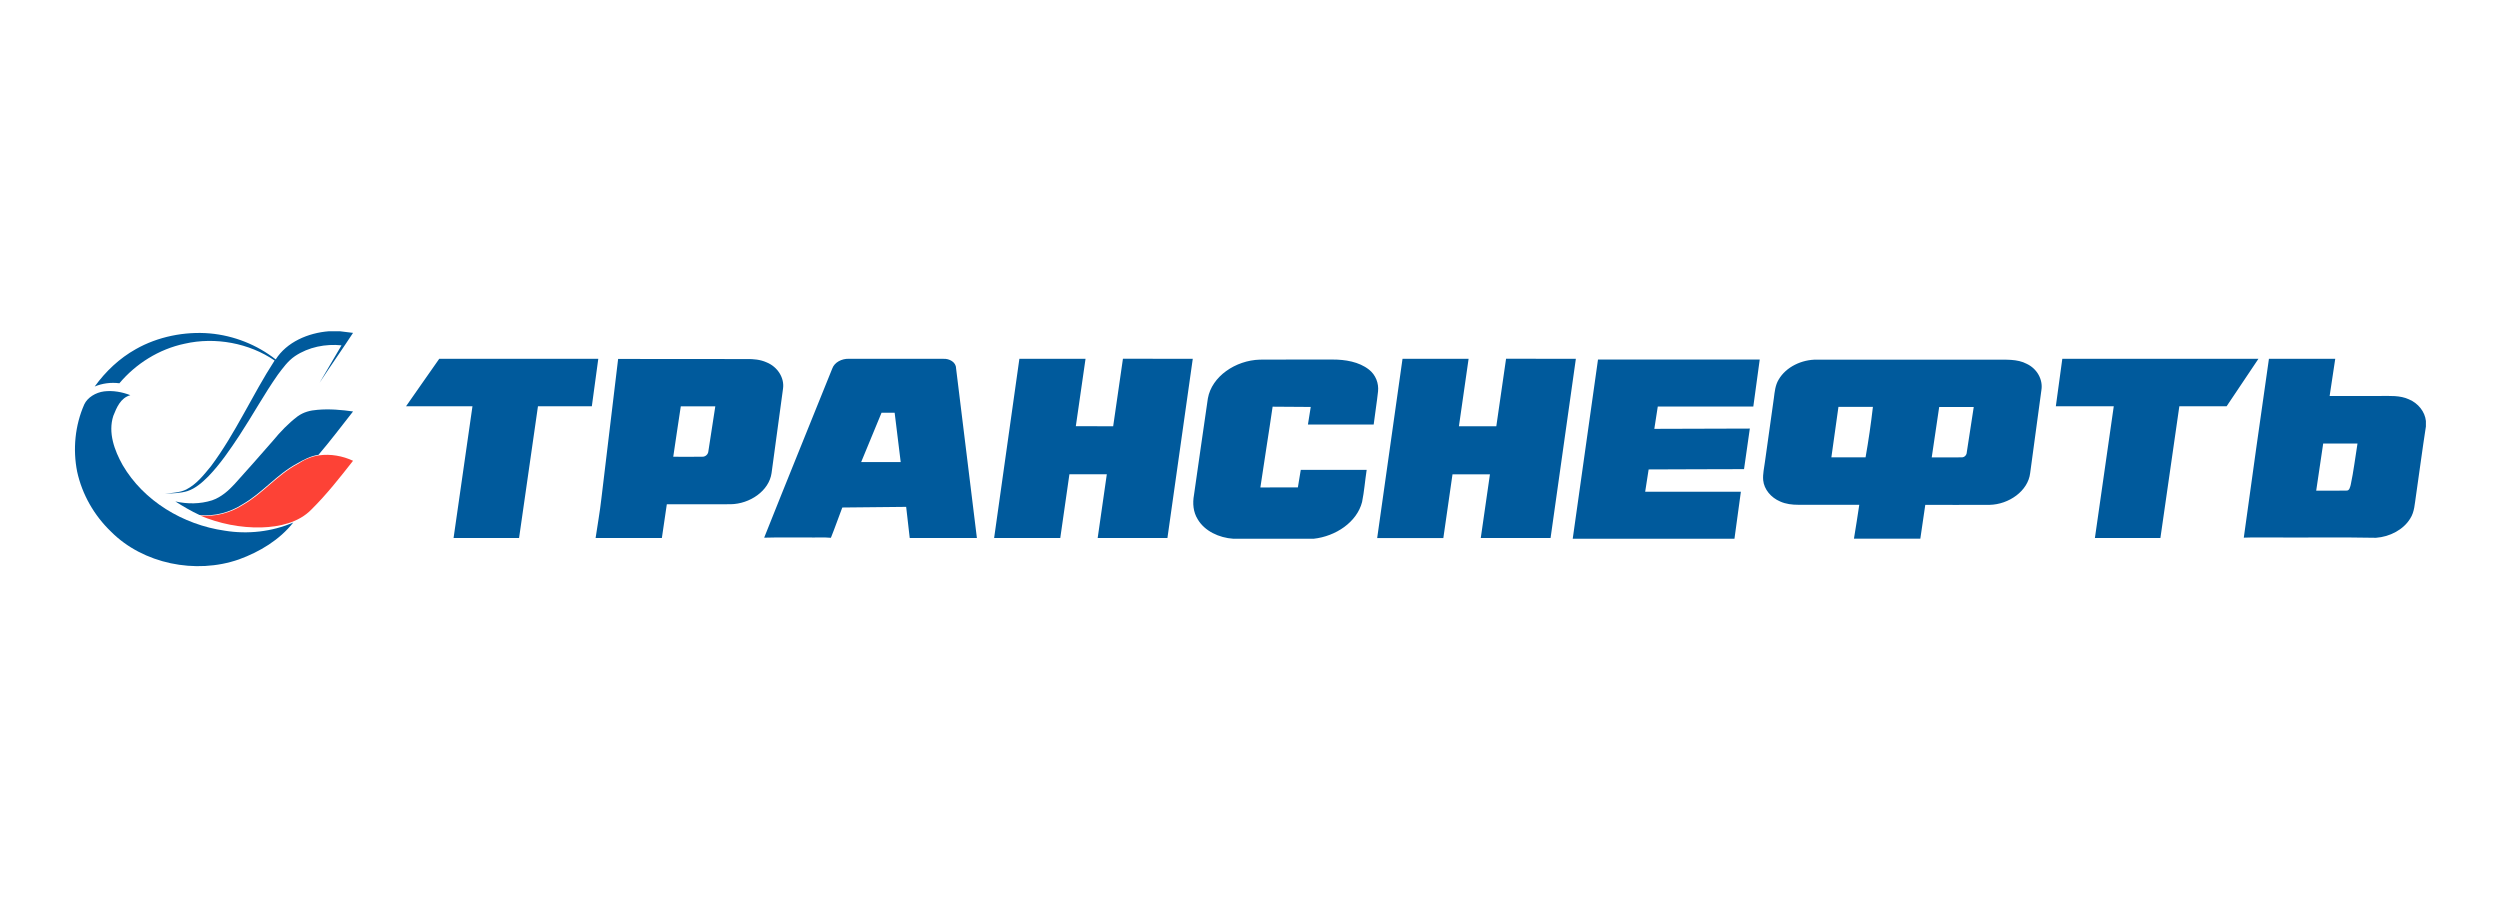 <svg width="200" height="72" viewBox="0 0 200 72" fill="none" xmlns="http://www.w3.org/2000/svg">
<g clip-path="url(#clip0_4376_55476)">
<path fill-rule="evenodd" clip-rule="evenodd" d="M26.313 26.5H27.19C27.541 26.543 27.892 26.587 28.243 26.63C27.366 27.974 26.444 29.275 25.567 30.619C26.137 29.622 26.751 28.624 27.322 27.627C26.049 27.497 24.689 27.757 23.592 28.494C23.021 28.884 22.627 29.448 22.232 29.968C21.135 31.529 20.213 33.22 19.16 34.824C18.414 35.951 17.624 37.122 16.659 38.119C16.176 38.596 15.649 39.073 14.991 39.289C14.421 39.463 13.806 39.463 13.192 39.506C13.762 39.42 14.377 39.42 14.903 39.159C15.737 38.726 16.308 37.989 16.878 37.295C18.853 34.651 20.169 31.616 21.968 28.841C19.95 27.454 17.229 26.933 14.772 27.497C12.709 27.931 10.866 29.101 9.55 30.662C8.892 30.575 8.189 30.662 7.575 30.922C8.453 29.708 9.55 28.668 10.866 27.931C12.621 26.933 14.772 26.5 16.79 26.673C18.721 26.847 20.564 27.584 22.056 28.754C22.934 27.367 24.645 26.63 26.313 26.5Z" fill="#005A9C"/>
<path fill-rule="evenodd" clip-rule="evenodd" d="M6.741 32.352C5.995 34.043 5.82 35.951 6.171 37.728C6.566 39.549 7.531 41.24 8.892 42.541C11.437 45.099 15.649 45.966 19.116 44.752C20.784 44.145 22.363 43.191 23.46 41.804C21.749 42.541 19.818 42.757 17.975 42.454C14.64 41.977 11.481 40.069 9.813 37.208C9.155 36.038 8.628 34.607 9.067 33.263C9.33 32.612 9.638 31.832 10.428 31.615C9.769 31.355 9.023 31.225 8.321 31.312C7.663 31.399 7.005 31.789 6.741 32.352Z" fill="#005A9C"/>
<path fill-rule="evenodd" clip-rule="evenodd" d="M25.391 32.787C24.821 32.83 24.294 32.96 23.811 33.307C23.065 33.871 22.407 34.564 21.837 35.258C20.827 36.429 19.774 37.599 18.765 38.726C18.282 39.247 17.712 39.767 16.966 40.027C16 40.331 14.991 40.331 14.026 40.114C14.64 40.504 15.298 40.894 15.957 41.198C17.185 41.328 18.414 40.981 19.423 40.331C21.003 39.42 22.144 37.946 23.767 37.079C24.294 36.775 24.864 36.472 25.479 36.385C26.444 35.258 27.322 34.087 28.244 32.917C27.322 32.787 26.357 32.7 25.391 32.787Z" fill="#005A9C"/>
<path fill-rule="evenodd" clip-rule="evenodd" d="M25.523 36.428C26.444 36.298 27.41 36.472 28.244 36.862C27.19 38.206 26.137 39.55 24.909 40.764C23.899 41.804 22.363 42.151 20.915 42.194C19.248 42.238 17.536 41.891 16 41.241C17.229 41.371 18.458 41.024 19.467 40.374C21.047 39.463 22.188 37.989 23.811 37.122C24.338 36.775 24.909 36.515 25.523 36.428Z" fill="#FD4236"/>
<path fill-rule="evenodd" clip-rule="evenodd" d="M35.138 28.706C39.378 28.7 43.622 28.703 47.863 28.703C47.691 29.968 47.519 31.235 47.347 32.503C45.912 32.503 44.473 32.503 43.037 32.503C42.533 36.016 42.029 39.529 41.525 43.042C39.78 43.042 38.033 43.042 36.285 43.042C36.789 39.529 37.293 36.016 37.797 32.503C36.026 32.5 34.255 32.506 32.484 32.5C33.358 31.233 34.258 29.976 35.138 28.706ZM49.45 28.716C49.002 32.437 48.556 36.161 48.111 39.882C47.994 40.939 47.802 41.99 47.648 43.042C49.416 43.042 51.181 43.042 52.949 43.042C53.083 42.143 53.211 41.242 53.345 40.343C55.046 40.34 56.747 40.348 58.448 40.338C59.989 40.317 61.526 39.268 61.725 37.845C62.03 35.602 62.339 33.359 62.639 31.114C62.776 30.242 62.211 29.343 61.323 28.987C60.833 28.766 60.277 28.713 59.732 28.724C56.307 28.721 52.879 28.719 49.45 28.716ZM54.463 32.506C55.384 32.506 56.304 32.506 57.224 32.506C57.038 33.702 56.857 34.898 56.671 36.092C56.659 36.327 56.453 36.548 56.182 36.538C55.407 36.553 54.635 36.538 53.86 36.54C54.064 35.196 54.254 33.85 54.463 32.506ZM66.58 29.485C66.758 28.98 67.346 28.684 67.917 28.703C70.433 28.706 72.953 28.7 75.469 28.706C75.953 28.679 76.474 28.972 76.483 29.446C77.042 33.979 77.596 38.511 78.152 43.042C76.361 43.042 74.57 43.042 72.778 43.042C72.682 42.212 72.589 41.381 72.493 40.549C70.792 40.562 69.088 40.586 67.384 40.601C67.075 41.405 66.796 42.222 66.472 43.023C65.881 42.968 65.284 43.013 64.693 42.999C63.504 43.01 62.319 42.978 61.133 43.015C62.928 38.498 64.768 33.995 66.58 29.485ZM70.524 33.017C69.979 34.332 69.434 35.65 68.893 36.965C69.947 36.965 71.001 36.965 72.056 36.965C71.899 35.65 71.733 34.334 71.572 33.017C71.223 33.017 70.873 33.017 70.524 33.017ZM81.551 28.703C83.316 28.703 85.079 28.703 86.843 28.703C86.581 30.5 86.325 32.3 86.066 34.097C87.062 34.1 88.058 34.097 89.054 34.1C89.319 32.3 89.573 30.5 89.835 28.7C91.696 28.703 93.561 28.698 95.422 28.703C94.743 33.481 94.073 38.261 93.394 43.039C91.533 43.039 89.674 43.039 87.814 43.039C88.056 41.339 88.303 39.639 88.545 37.94C87.548 37.94 86.549 37.94 85.553 37.94C85.308 39.639 85.064 41.339 84.822 43.039C83.06 43.039 81.295 43.039 79.53 43.039C80.202 38.264 80.878 33.483 81.551 28.703ZM112.202 28.703C113.964 28.706 115.726 28.703 117.488 28.703C117.232 30.503 116.969 32.3 116.714 34.1C117.709 34.1 118.709 34.1 119.705 34.1C119.967 32.3 120.22 30.5 120.485 28.7C122.347 28.703 124.208 28.7 126.069 28.703C125.393 33.483 124.72 38.261 124.045 43.042C122.183 43.042 120.322 43.042 118.461 43.042C118.709 41.342 118.95 39.642 119.195 37.945C118.196 37.945 117.2 37.945 116.2 37.945C115.956 39.645 115.711 41.344 115.467 43.044C113.704 43.044 111.939 43.044 110.174 43.044C110.853 38.264 111.526 33.481 112.202 28.703ZM164.985 28.703C170.217 28.703 175.445 28.7 180.676 28.703C179.825 29.97 178.975 31.238 178.128 32.503C176.866 32.503 175.605 32.503 174.347 32.503C173.837 36.016 173.336 39.529 172.832 43.042C171.085 43.044 169.337 43.042 167.592 43.042C168.093 39.529 168.6 36.016 169.101 32.503C167.555 32.503 166.013 32.503 164.467 32.503C164.639 31.238 164.81 29.97 164.985 28.703ZM181.515 28.703C180.836 33.473 180.154 38.24 179.503 43.013C180.298 42.978 181.095 43.01 181.894 42.999C184.62 43.015 187.349 42.971 190.078 43.023C191.191 42.944 192.274 42.375 192.819 41.481C193.163 40.944 193.174 40.306 193.271 39.705C193.542 37.845 193.783 35.979 194.072 34.121V33.678C193.993 32.935 193.46 32.261 192.714 31.947C192.001 31.615 191.176 31.681 190.405 31.678C189.059 31.678 187.716 31.678 186.371 31.678C186.519 30.687 186.671 29.696 186.819 28.706C185.051 28.703 183.283 28.703 181.515 28.703ZM185.296 39.255C185.482 37.998 185.669 36.741 185.855 35.483C186.769 35.483 187.684 35.483 188.599 35.483C188.418 36.59 188.29 37.705 188.054 38.801C187.999 38.97 187.964 39.27 187.702 39.247C186.901 39.265 186.1 39.249 185.296 39.255ZM96.628 31.881C96.246 34.453 95.893 37.028 95.518 39.603C95.399 40.259 95.451 40.957 95.818 41.545C96.368 42.483 97.521 43.026 98.669 43.1H105.092C106.857 42.905 108.552 41.774 108.965 40.164C109.14 39.313 109.201 38.448 109.333 37.592C107.573 37.592 105.817 37.592 104.061 37.592C103.982 38.058 103.903 38.525 103.83 38.991C102.828 38.996 101.83 38.989 100.83 38.996C101.142 36.841 101.5 34.69 101.809 32.535C102.825 32.545 103.842 32.548 104.859 32.556C104.783 33.022 104.71 33.491 104.635 33.96C106.388 33.96 108.139 33.96 109.895 33.96C110.003 33.078 110.148 32.195 110.244 31.309C110.311 30.666 110.058 29.986 109.51 29.562C108.715 28.94 107.62 28.761 106.597 28.763C104.661 28.771 102.72 28.753 100.784 28.771C98.853 28.827 96.936 30.108 96.628 31.881ZM127.84 28.763C127.167 33.541 126.491 38.319 125.818 43.097H138.757C138.928 41.845 139.1 40.591 139.27 39.339C136.718 39.336 134.166 39.339 131.614 39.339C131.705 38.743 131.798 38.151 131.891 37.555C134.437 37.55 136.98 37.531 139.523 37.531C139.677 36.448 139.831 35.367 139.986 34.285C137.44 34.287 134.892 34.308 132.346 34.308C132.436 33.713 132.529 33.12 132.622 32.524C135.171 32.524 137.717 32.524 140.265 32.524C140.437 31.27 140.609 30.018 140.778 28.763C136.467 28.763 132.154 28.763 127.84 28.763ZM142.292 30.368C142.875 29.362 144.133 28.75 145.377 28.771C150.119 28.774 154.858 28.769 159.597 28.774C160.451 28.785 161.374 28.7 162.143 29.109C162.97 29.499 163.447 30.371 163.313 31.201C163.017 33.417 162.714 35.631 162.413 37.845C162.244 39.278 160.713 40.356 159.166 40.388C157.45 40.398 155.735 40.388 154.022 40.391C153.891 41.292 153.754 42.193 153.626 43.094H148.316C148.473 42.193 148.599 41.286 148.742 40.383C147.119 40.383 145.497 40.383 143.875 40.383C143.373 40.383 142.863 40.325 142.412 40.119C141.681 39.808 141.125 39.152 141.055 38.417C141.011 37.911 141.139 37.41 141.201 36.907C141.436 35.217 141.675 33.528 141.911 31.839C141.975 31.343 142.019 30.819 142.292 30.368ZM146.51 36.585C147.422 36.585 148.334 36.585 149.246 36.585C149.481 35.244 149.679 33.897 149.833 32.548C148.913 32.548 147.992 32.548 147.076 32.548C146.886 33.894 146.696 35.238 146.51 36.585ZM154.538 36.593C155.33 36.588 156.122 36.603 156.914 36.588C157.168 36.603 157.34 36.39 157.343 36.177C157.529 34.97 157.713 33.765 157.899 32.561C156.975 32.561 156.055 32.561 155.135 32.561C154.934 33.902 154.736 35.249 154.538 36.593Z" fill="#005A9C"/>
</g>
<defs>
<clipPath id="clip0_4376_55476">
<rect width="188.173" height="18.8" fill="white" transform="translate(5.995 26.5)"/>
</clipPath>
</defs>
</svg>
